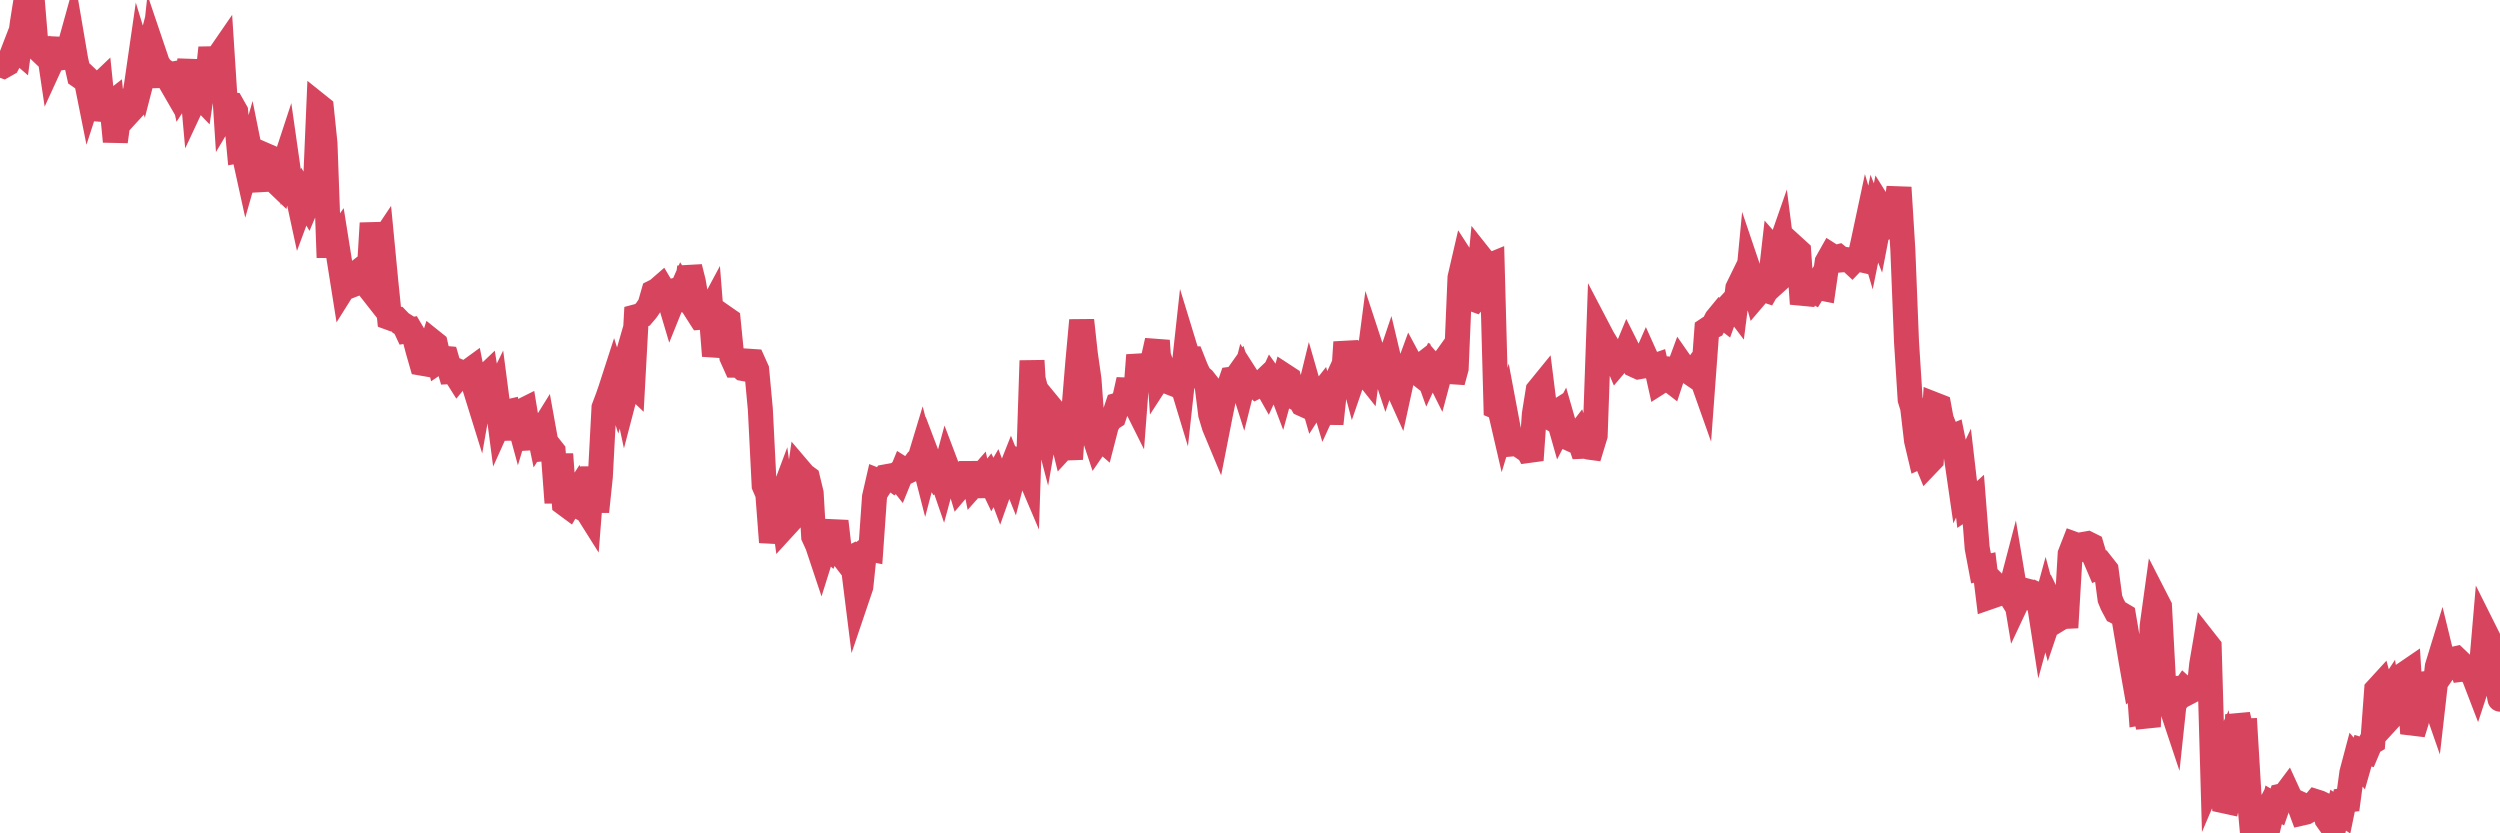 <?xml version="1.0"?><svg width="150px" height="50px" xmlns="http://www.w3.org/2000/svg" xmlns:xlink="http://www.w3.org/1999/xlink"> <polyline fill="none" stroke="#d6455d" stroke-width="1.5px" stroke-linecap="round" stroke-miterlimit="5" points="0.00,3.87 0.22,3.95 0.45,3.82 0.67,3.41 0.89,2.84 1.12,3.04 1.34,1.39 1.56,0.00 1.79,1.08 1.94,0.06 2.16,2.72 2.38,3.02 2.60,3.23 2.83,2.31 3.05,3.79 3.27,3.31 3.50,3.49 3.65,3.47 3.87,3.09 4.09,3.11 4.32,2.28 4.54,3.57 4.76,4.56 4.99,4.72 5.21,4.97 5.36,5.72 5.58,5.04 5.81,5.26 6.03,5.05 6.25,7.19 6.47,6.37 6.70,6.19 6.92,8.49 7.07,7.40 7.29,6.56 7.52,5.46 7.74,6.74 7.96,6.50 8.19,5.10 8.41,3.58 8.63,4.30 8.78,3.72 9.01,5.20 9.23,3.16 9.45,3.81 9.68,4.15 9.90,4.29 10.12,4.74 10.34,5.12 10.49,4.42 10.72,4.38 10.94,5.39 11.16,5.05 11.39,3.62 11.61,6.07 11.83,5.60 12.06,5.84 12.21,4.83 12.43,4.94 12.65,2.87 12.88,4.49 13.10,3.42 13.32,3.10 13.55,6.66 13.77,6.29 13.92,6.30 14.14,6.69 14.36,9.04 14.59,9.00 14.81,10.00 15.03,9.23 15.26,10.37 15.48,11.43 15.63,9.85 15.85,9.29 16.08,9.39 16.30,10.00 16.52,10.87 16.75,11.09 16.97,10.14 17.19,9.47 17.42,11.08 17.56,11.00 17.79,11.37 18.01,12.39 18.23,11.80 18.46,12.19 18.68,11.67 18.90,11.78 19.13,6.36 19.28,6.48 19.50,8.61 19.72,14.73 19.95,14.73 20.17,14.42 20.39,15.80 20.62,17.25 20.84,16.90 20.99,16.70 21.21,16.53 21.43,16.98 21.66,16.89 21.88,16.92 22.10,17.20 22.33,13.39 22.55,15.37 22.70,14.85 22.92,14.52 23.15,16.91 23.37,19.06 23.59,19.14 23.82,19.15 24.04,19.38 24.26,19.52 24.41,19.84 24.63,19.80 24.86,20.19 25.08,21.02 25.30,21.79 25.53,21.83 25.75,21.21 25.97,20.52 26.12,20.64 26.35,21.64 26.57,21.49 26.79,21.51 27.02,22.30 27.24,22.29 27.46,22.64 27.69,22.36 27.83,22.42 28.06,22.33 28.28,22.17 28.50,23.29 28.73,24.03 28.95,22.78 29.17,22.57 29.40,24.02 29.55,24.05 29.77,23.60 29.99,25.28 30.22,24.77 30.44,24.72 30.66,26.35 30.89,24.38 31.11,25.19 31.26,24.69 31.48,24.58 31.70,25.91 31.93,26.89 32.15,25.00 32.37,26.06 32.60,25.69 32.82,26.91 33.04,26.89 33.19,27.08 33.42,30.16 33.64,27.25 33.86,30.20 34.09,30.37 34.31,29.99 34.53,29.65 34.76,30.40 34.91,30.48 35.13,30.49 35.35,30.84 35.57,28.04 35.80,30.70 36.02,28.60 36.24,24.46 36.47,23.85 36.62,23.42 36.84,22.74 37.06,23.43 37.29,22.63 37.51,23.66 37.73,22.82 37.96,23.04 38.18,19.00 38.33,18.96 38.55,18.89 38.78,18.62 39.00,18.30 39.22,17.53 39.44,17.42 39.67,17.22 39.89,17.59 40.04,17.55 40.26,18.29 40.49,17.72 40.71,17.82 40.93,17.32 41.16,17.68 41.38,16.03 41.60,16.91 41.75,17.78 41.98,18.25 42.20,19.02 42.42,19.00 42.65,18.57 42.87,21.35 43.09,20.33 43.31,20.16 43.46,19.05 43.69,19.21 43.91,21.42 44.13,21.91 44.36,21.91 44.58,22.11 44.80,22.15 45.03,21.68 45.18,21.69 45.40,22.18 45.62,24.55 45.85,29.13 46.07,29.64 46.29,32.53 46.52,31.28 46.74,30.30 46.89,29.90 47.11,31.55 47.33,31.31 47.56,30.03 47.78,29.79 48.00,28.25 48.23,28.52 48.45,28.68 48.67,29.59 48.82,32.19 49.05,32.69 49.27,33.35 49.49,32.65 49.72,32.86 49.94,32.33 50.16,31.28 50.39,33.27 50.53,33.32 50.76,33.62 50.98,33.51 51.20,34.01 51.43,35.85 51.65,35.20 51.87,33.09 52.10,32.92 52.25,32.95 52.47,29.82 52.69,28.86 52.92,28.95 53.14,28.61 53.36,28.57 53.59,28.74 53.81,28.52 53.96,28.71 54.18,28.17 54.40,28.31 54.63,28.20 54.85,27.90 55.07,27.93 55.30,27.17 55.52,28.03 55.67,27.46 55.89,28.04 56.12,28.43 56.34,28.17 56.56,28.81 56.79,27.96 57.01,28.54 57.23,28.43 57.38,28.44 57.60,29.17 57.83,28.90 58.05,28.98 58.27,27.80 58.50,28.96 58.72,28.71 58.94,29.75 59.09,28.90 59.32,28.61 59.54,29.07 59.76,28.69 59.99,29.30 60.21,28.68 60.43,28.75 60.66,28.17 60.80,28.52 61.03,27.63 61.25,27.72 61.47,27.82 61.70,28.36 61.92,21.64 62.14,25.31 62.37,25.28 62.52,24.78 62.74,25.62 62.96,24.36 63.19,24.64 63.41,25.71 63.63,25.81 63.86,26.75 64.08,26.51 64.23,27.54 64.45,24.39 64.67,21.73 64.90,19.22 65.12,21.23 65.34,22.77 65.57,25.93 65.79,26.59 66.01,26.27 66.16,26.40 66.39,25.51 66.61,25.14 66.83,25.00 67.06,24.31 67.28,24.25 67.50,23.82 67.73,22.79 67.87,23.74 68.10,24.20 68.32,21.31 68.54,22.43 68.77,22.23 68.99,21.80 69.21,21.47 69.44,20.44 69.59,22.58 69.81,22.24 70.03,22.88 70.26,22.97 70.48,22.26 70.70,22.29 70.93,23.05 71.15,21.04 71.30,21.53 71.52,21.53 71.75,22.11 71.97,22.57 72.19,22.75 72.41,23.03 72.64,24.86 72.86,25.59 73.01,25.95 73.23,24.83 73.46,23.72 73.68,23.39 73.90,22.75 74.13,22.72 74.35,22.41 74.57,23.10 74.72,22.50 74.95,22.86 75.17,22.97 75.39,23.18 75.62,23.06 75.84,22.85 76.06,23.24 76.28,22.76 76.43,22.97 76.66,22.80 76.88,23.38 77.10,22.58 77.33,22.73 77.55,23.57 77.77,23.88 78.00,23.98 78.15,24.24 78.37,24.34 78.59,23.44 78.82,24.24 79.04,23.90 79.26,23.62 79.49,24.39 79.71,23.91 79.86,25.42 80.08,23.37 80.30,22.97 80.53,23.86 80.75,20.53 80.97,21.78 81.20,22.64 81.42,22.00 81.64,21.65 81.79,22.23 82.02,22.52 82.24,20.83 82.46,21.50 82.69,21.74 82.91,21.70 83.13,22.36 83.36,21.68 83.50,22.27 83.73,22.99 83.95,23.48 84.17,22.47 84.40,22.38 84.62,21.78 84.84,22.19 85.07,22.37 85.22,21.98 85.44,21.81 85.66,22.42 85.89,21.92 86.11,22.17 86.33,22.61 86.56,21.75 86.78,21.48 86.93,21.27 87.15,22.91 87.37,22.10 87.60,16.66 87.82,15.71 88.04,16.05 88.27,17.90 88.49,17.98 88.64,17.81 88.86,15.48 89.09,15.77 89.31,15.96 89.53,15.87 89.76,24.40 89.98,24.49 90.20,25.44 90.35,24.95 90.57,26.12 90.80,26.63 91.02,26.61 91.24,26.76 91.47,26.62 91.69,27.03 91.91,27.00 92.06,24.86 92.29,23.42 92.51,23.15 92.73,24.90 92.96,25.03 93.18,24.87 93.40,24.73 93.63,25.54 93.77,25.27 94.00,26.07 94.22,26.33 94.44,26.43 94.67,26.13 94.89,26.78 95.11,26.77 95.34,26.83 95.49,26.85 95.71,26.13 95.93,19.85 96.16,20.29 96.38,20.65 96.60,21.20 96.83,21.20 97.05,21.72 97.27,21.46 97.42,21.47 97.64,20.94 97.87,21.40 98.09,21.91 98.31,22.01 98.54,21.97 98.76,21.47 98.98,21.96 99.13,22.01 99.36,21.93 99.58,22.91 99.80,22.77 100.03,22.67 100.25,22.84 100.47,22.17 100.70,22.19 100.84,21.81 101.07,22.14 101.29,22.28 101.51,22.43 101.74,22.12 101.96,22.27 102.18,22.89 102.41,19.78 102.56,19.68 102.78,19.57 103.00,19.14 103.23,18.86 103.45,19.03 103.67,18.42 103.90,18.17 104.12,18.46 104.27,17.29 104.49,16.84 104.72,18.56 104.94,16.27 105.16,16.92 105.38,17.70 105.61,17.43 105.83,17.37 105.98,17.42 106.20,17.03 106.43,15.00 106.65,15.25 106.87,14.62 107.10,16.42 107.32,16.22 107.54,15.80 107.69,14.88 107.92,15.09 108.14,18.23 108.36,17.40 108.59,17.32 108.81,17.44 109.03,17.08 109.25,17.28 109.40,17.31 109.63,15.72 109.85,15.33 110.07,15.47 110.30,15.41 110.52,15.59 110.74,15.57 110.97,15.60 111.12,15.74 111.34,15.51 111.56,15.56 111.79,14.53 112.01,13.50 112.23,14.25 112.46,13.12 112.68,13.68 112.90,12.54 113.05,12.78 113.27,13.07 113.50,12.69 113.72,12.92 113.94,11.25 114.17,14.97 114.39,20.50 114.61,23.97 114.76,24.46 114.99,26.43 115.21,27.36 115.43,27.26 115.66,27.82 115.88,27.59 116.10,24.29 116.33,24.38 116.47,25.14 116.70,25.72 116.92,26.29 117.14,26.20 117.37,27.33 117.59,28.85 117.81,28.39 118.04,30.37 118.19,30.27 118.41,30.07 118.63,32.88 118.86,34.10 119.08,34.05 119.30,35.84 119.53,35.76 119.75,35.11 119.90,35.26 120.12,35.23 120.34,35.28 120.57,35.65 120.79,34.81 121.01,36.13 121.24,35.64 121.46,35.42 121.61,35.46 121.83,35.71 122.06,35.60 122.28,35.70 122.50,37.12 122.73,36.28 122.95,37.10 123.17,36.45 123.32,36.76 123.54,37.13 123.77,36.99 123.99,36.98 124.21,33.24 124.44,32.65 124.66,32.73 124.88,32.84 125.03,32.66 125.26,32.62 125.48,32.73 125.70,33.47 125.93,34.01 126.15,33.92 126.37,34.20 126.60,35.93 126.74,36.27 126.97,36.70 127.19,36.81 127.41,36.94 127.64,38.30 127.86,39.62 128.08,40.87 128.31,40.68 128.46,42.76 128.68,42.72 128.90,43.60 129.13,37.55 129.35,35.96 129.57,36.39 129.80,40.70 130.02,42.20 130.24,42.29 130.39,42.74 130.61,40.68 130.84,41.67 131.06,41.35 131.28,41.55 131.51,41.43 131.73,41.19 131.95,41.29 132.10,39.87 132.33,38.52 132.55,38.80 132.77,46.48 133.00,45.94 133.22,45.47 133.44,48.05 133.67,48.10 133.81,47.51 134.04,48.62 134.26,42.88 134.48,43.87 134.71,43.86 134.93,47.55 135.15,50.00 135.38,48.93 135.53,48.90 135.75,49.21 135.97,48.79 136.20,49.20 136.42,48.29 136.64,48.42 136.87,47.76 137.09,47.71 137.24,47.51 137.46,47.99 137.69,48.09 137.91,48.19 138.13,48.78 138.35,48.73 138.58,48.60 138.80,48.28 138.95,48.10 139.17,48.17 139.40,48.28 139.62,49.16 139.84,49.47 140.07,49.50 140.29,48.61 140.51,48.76 140.66,48.03 140.89,48.00 141.11,46.37 141.33,45.54 141.56,45.81 141.78,45.04 142.00,45.11 142.22,44.59 142.37,44.50 142.60,41.39 142.82,41.15 143.04,41.96 143.27,41.61 143.49,42.97 143.71,42.73 143.94,41.50 144.09,41.22 144.31,40.42 144.53,40.27 144.76,44.01 144.98,43.30 145.20,40.44 145.43,41.20 145.65,41.80 145.87,41.49 146.02,41.92 146.24,39.99 146.47,39.24 146.69,40.14 146.91,39.82 147.14,39.57 147.36,39.52 147.58,39.73 147.73,40.15 147.96,40.12 148.18,40.31 148.40,40.49 148.63,41.09 148.85,40.42 149.07,37.85 149.30,38.31 149.44,40.56 149.67,38.68 149.89,41.33 150.00,41.95 "/></svg>